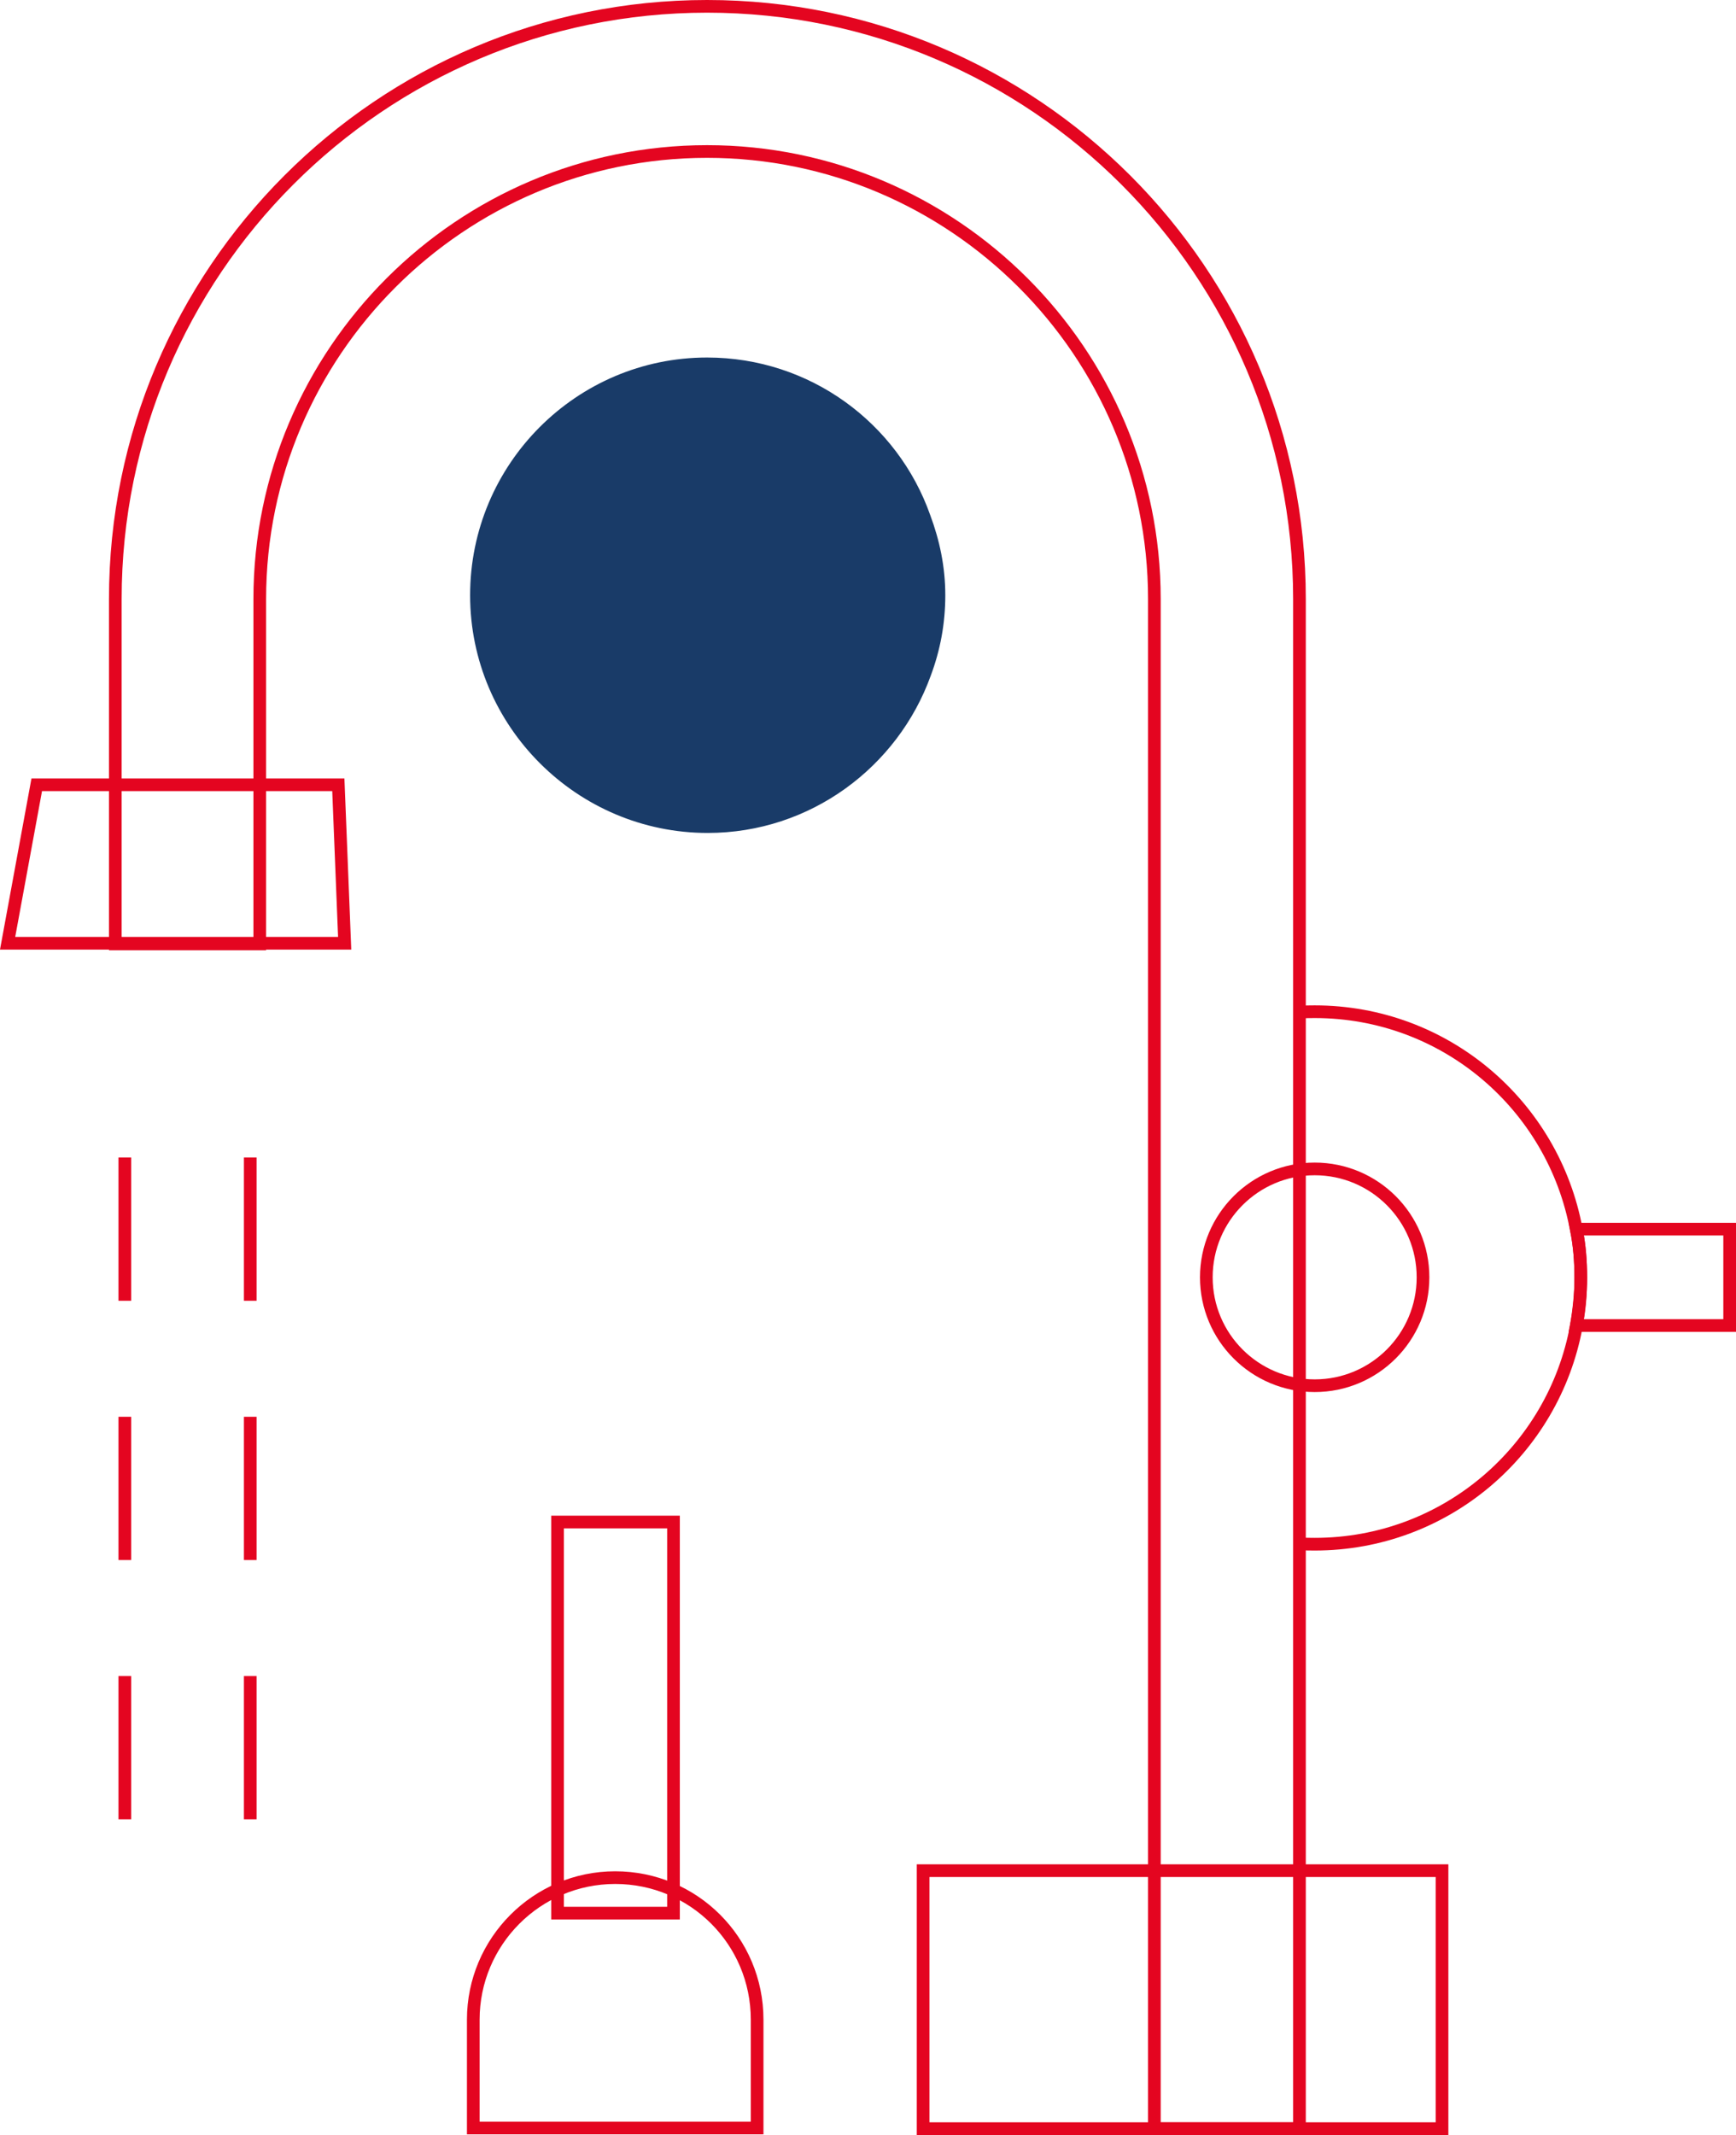 <?xml version="1.0" encoding="utf-8"?>
<!-- Generator: Adobe Illustrator 24.3.0, SVG Export Plug-In . SVG Version: 6.00 Build 0)  -->
<svg version="1.1" id="Calque_1" xmlns="http://www.w3.org/2000/svg" xmlns:xlink="http://www.w3.org/1999/xlink" x="0px" y="0px"
	 viewBox="0 0 274 336.8" style="enable-background:new 0 0 274 336.8;" xml:space="preserve">
<style type="text/css">
	.st0{fill:none;stroke:#E40520;stroke-width:2;stroke-miterlimit:10;}
	.st1{fill:#193B68;}
	.st2{fill:none;stroke:#193B68;stroke-width:2;stroke-miterlimit:10;}
	.st3{fill:#E40520;}
</style>
<g>
	<g>
		<g>
			<path class="st0" d="M111.6,1C60.1,1,18.2,42.9,18.2,94.5v54.4H41V94.5c0-38.9,31.7-70.6,70.6-70.6s70.6,31.7,70.6,70.6v241.3
				h22.9V94.5C205.1,42.9,163.2,1,111.6,1z"/>
			<polygon class="st0" points="54.4,148.8 1.2,148.8 5.8,123.8 53.4,123.8 			"/>
			<rect x="145.7" y="295.1" class="st0" width="81.9" height="40.7"/>
			<circle class="st0" cx="207.5" cy="201.5" r="17.1"/>
			<path class="st0" d="M205.1,243.5c0.8,0.1,1.6,0.1,2.4,0.1c20.6,0,37.7-14.8,41.3-34.4c0.4-2.5,0.7-5,0.7-7.6
				c0-2.6-0.2-5.2-0.7-7.6c-3.6-19.6-20.7-34.4-41.3-34.4c-0.8,0-1.6,0-2.4,0.1"/>
			<path class="st0" d="M97.1,296.2L97.1,296.2c12.4,0,22.4,10,22.4,22.4v17.1H74.7v-17.1C74.7,306.3,84.7,296.2,97.1,296.2z"/>
			<rect x="88" y="240.1" class="st0" width="18.3" height="61.7"/>
			<g>
				<line class="st0" x1="19.7" y1="182.6" x2="19.7" y2="205.2"/>
				<line class="st0" x1="39.5" y1="182.6" x2="39.5" y2="205.2"/>
				<line class="st0" x1="19.7" y1="223.5" x2="19.7" y2="246.1"/>
				<line class="st0" x1="39.5" y1="223.5" x2="39.5" y2="246.1"/>
				<line class="st0" x1="19.7" y1="264.4" x2="19.7" y2="287"/>
				<line class="st0" x1="39.5" y1="264.4" x2="39.5" y2="287"/>
			</g>
		</g>
		<path class="st0" d="M273,193.9v15.2h-24.2c0.5-2.5,0.7-5,0.7-7.6s-0.2-5.1-0.7-7.6H273z"/>
	</g>
	<path class="st1" d="M149.2,93.9c0,4.5-0.8,8.7-2.3,12.7c-5.2,14.4-19,24.8-35.2,24.8c-20.6,0-37.5-16.8-37.5-37.5
		S91,56.4,111.6,56.4c16.3,0,30.1,10.4,35.2,24.8C148.3,85.2,149.2,89.4,149.2,93.9z"/>
</g>
</svg>
